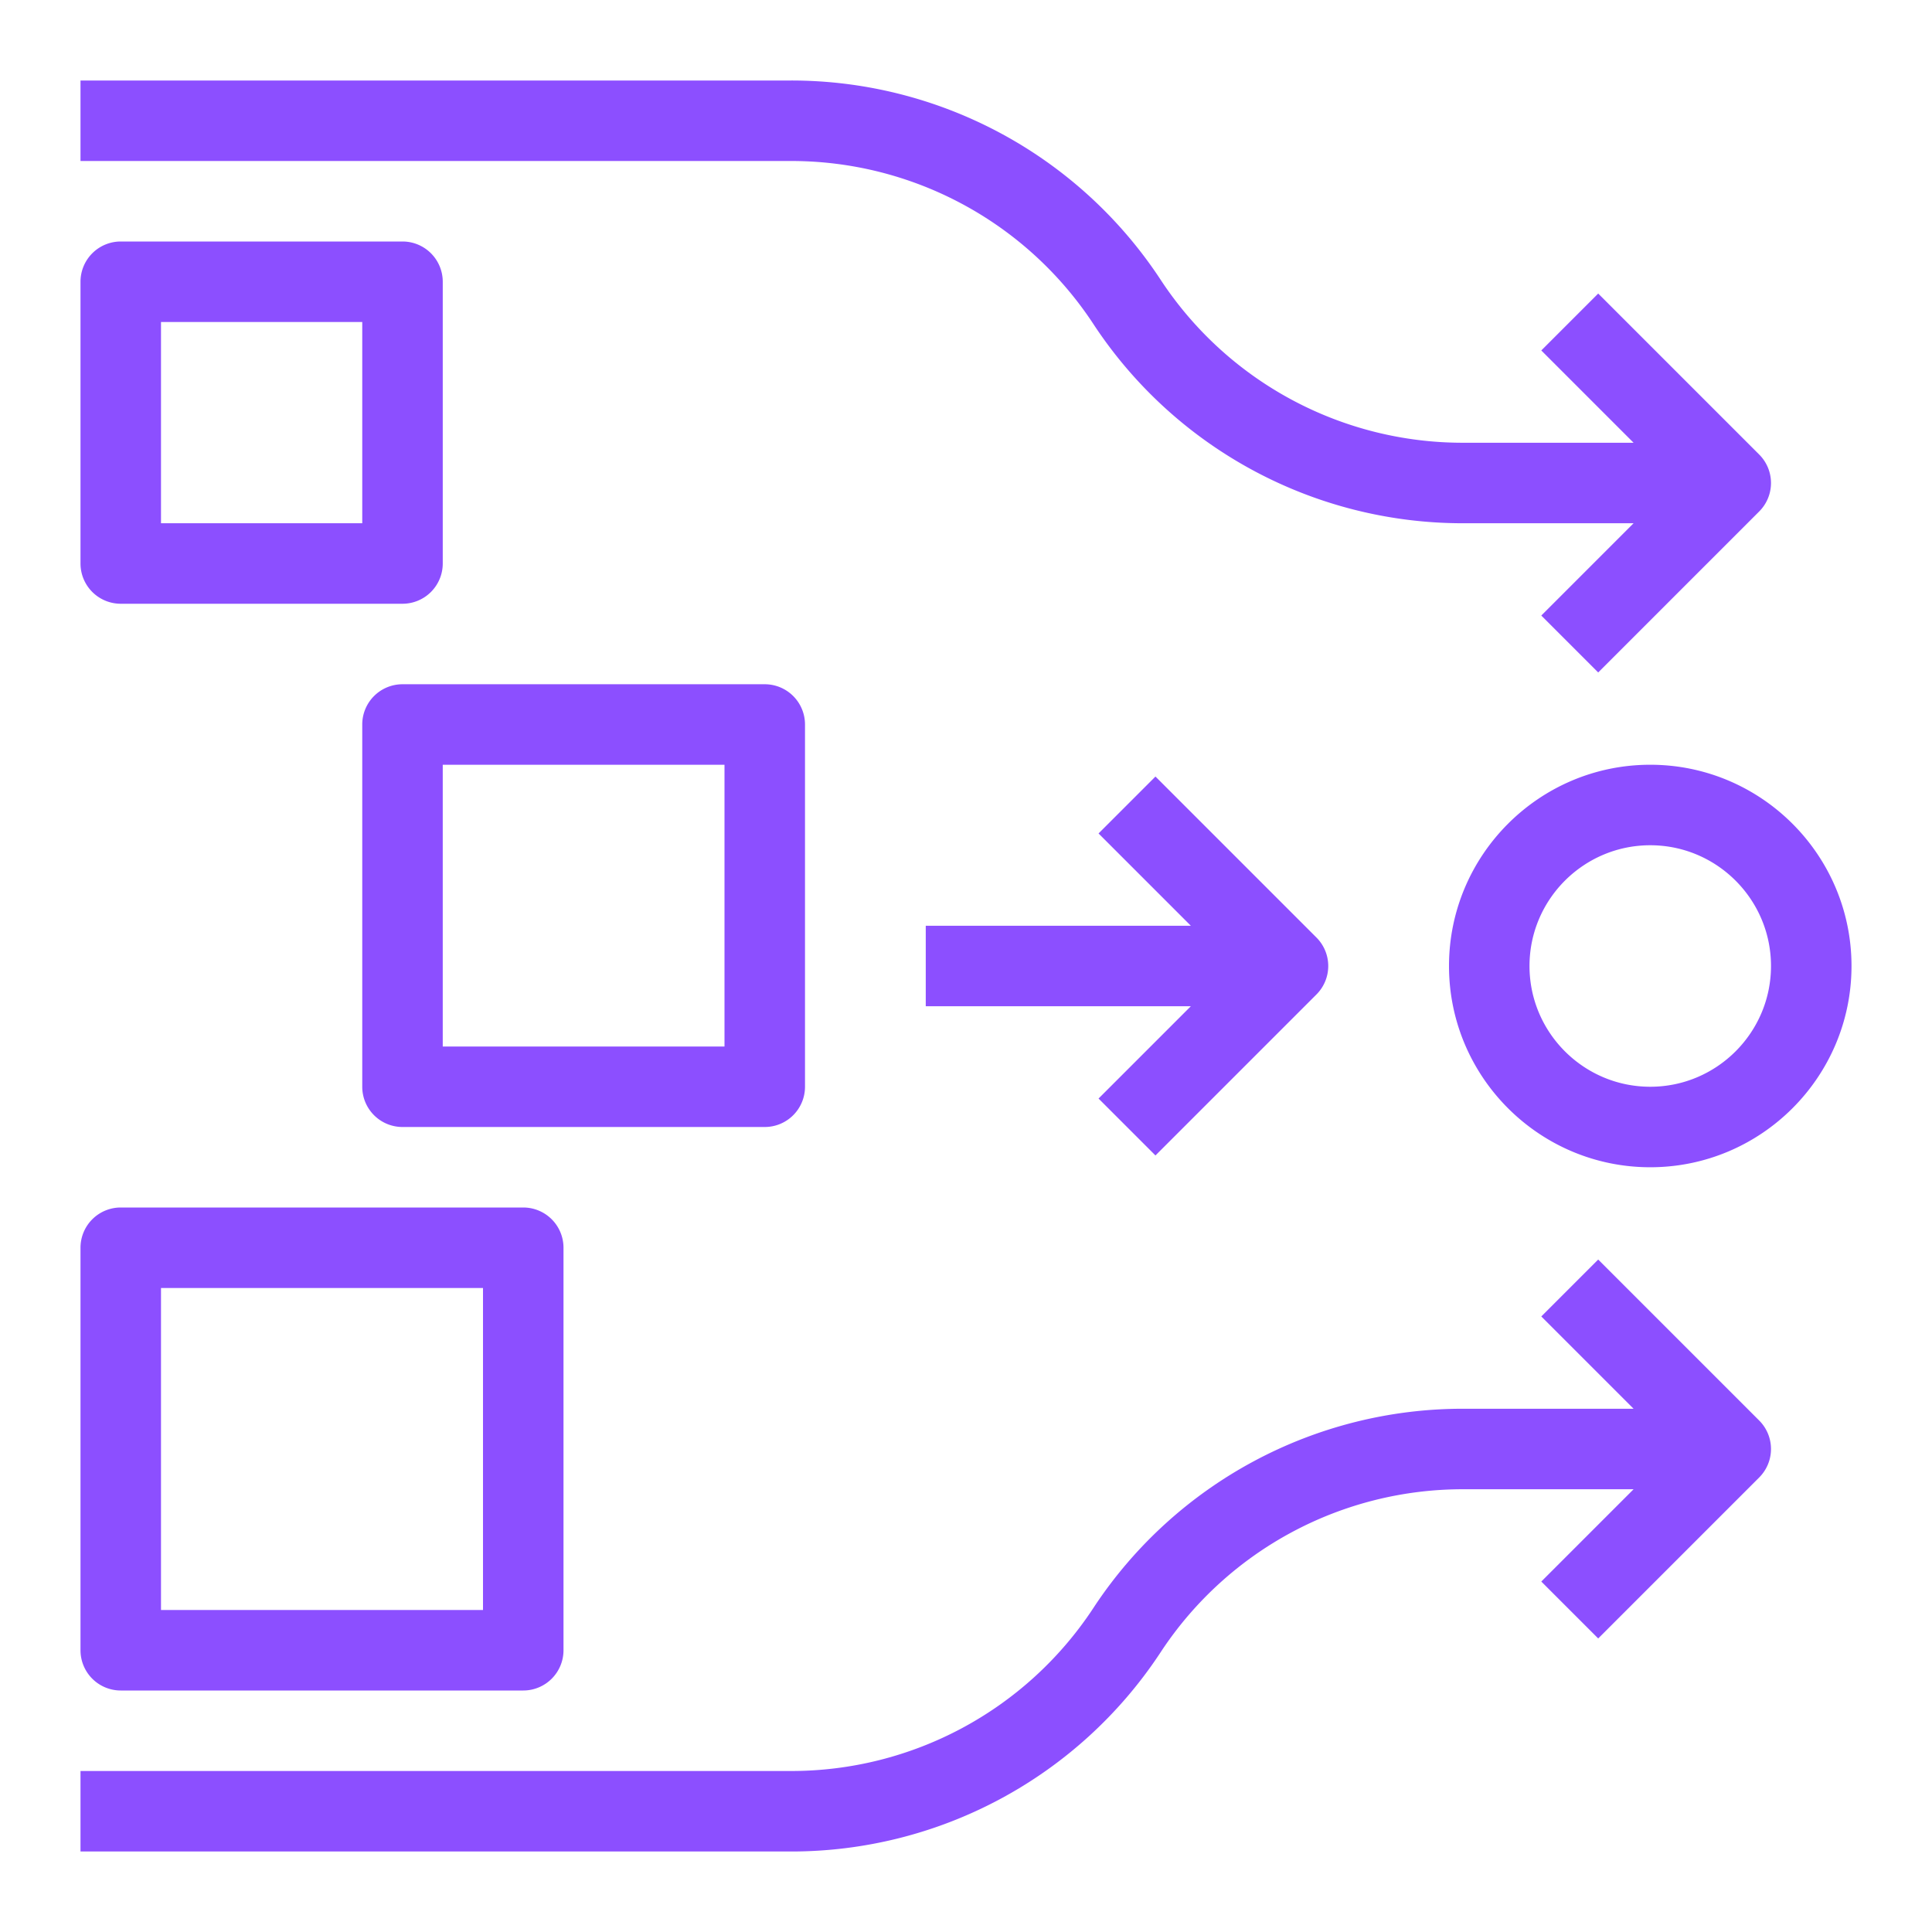 <svg xmlns="http://www.w3.org/2000/svg" viewBox="0 0 48 48"><title>Icon-Resource/Analytics/Res_Amazon-OpenSearch-Service_OpenSearch-Ingestion_48</title><path fill="#8c4fff" fill-rule="evenodd" d="M4 40h8v-8H4zm9-10a1 1 0 0 1 1 1v10a1 1 0 0 1-1 1H3a1 1 0 0 1-1-1V31a1 1 0 0 1 1-1zm-2-4h7v-7h-7zm-1 2a1 1 0 0 1-1-1v-9a1 1 0 0 1 1-1h9a1 1 0 0 1 1 1v9a1 1 0 0 1-1 1zM4 13h5V8H4zm-2 1V7a1 1 0 0 1 1-1h7a1 1 0 0 1 1 1v7a1 1 0 0 1-1 1H3a1 1 0 0 1-1-1m25.137-5.992.062.094A10.98 10.98 0 0 0 36.352 13h4.234l-2.293 2.293 1.414 1.414 4-4a1 1 0 0 0 0-1.414l-4-4-1.414 1.414L40.586 11h-4.234a8.98 8.98 0 0 1-7.489-4.008l-.062-.094A10.98 10.98 0 0 0 19.648 2H2v2h17.648a8.98 8.98 0 0 1 7.489 4.008M41 21c-1.654 0-3 1.346-3 3s1.346 3 3 3 3-1.346 3-3-1.346-3-3-3m0-2c2.757 0 5 2.243 5 5s-2.243 5-5 5-5-2.243-5-5 2.243-5 5-5m-18 6h6.586l-2.293 2.293 1.414 1.414 4-4a1 1 0 0 0 0-1.414l-4-4-1.414 1.414L29.586 23H23zm20.707 10.293a1 1 0 0 1 0 1.414l-4 4-1.414-1.414L40.586 37h-4.234a8.98 8.98 0 0 0-7.489 4.008l-.062.094A10.98 10.98 0 0 1 19.648 46H2v-2h17.648a8.98 8.98 0 0 0 7.489-4.008l.062-.094A10.98 10.98 0 0 1 36.352 35h4.234l-2.293-2.293 1.414-1.414z"/></svg>